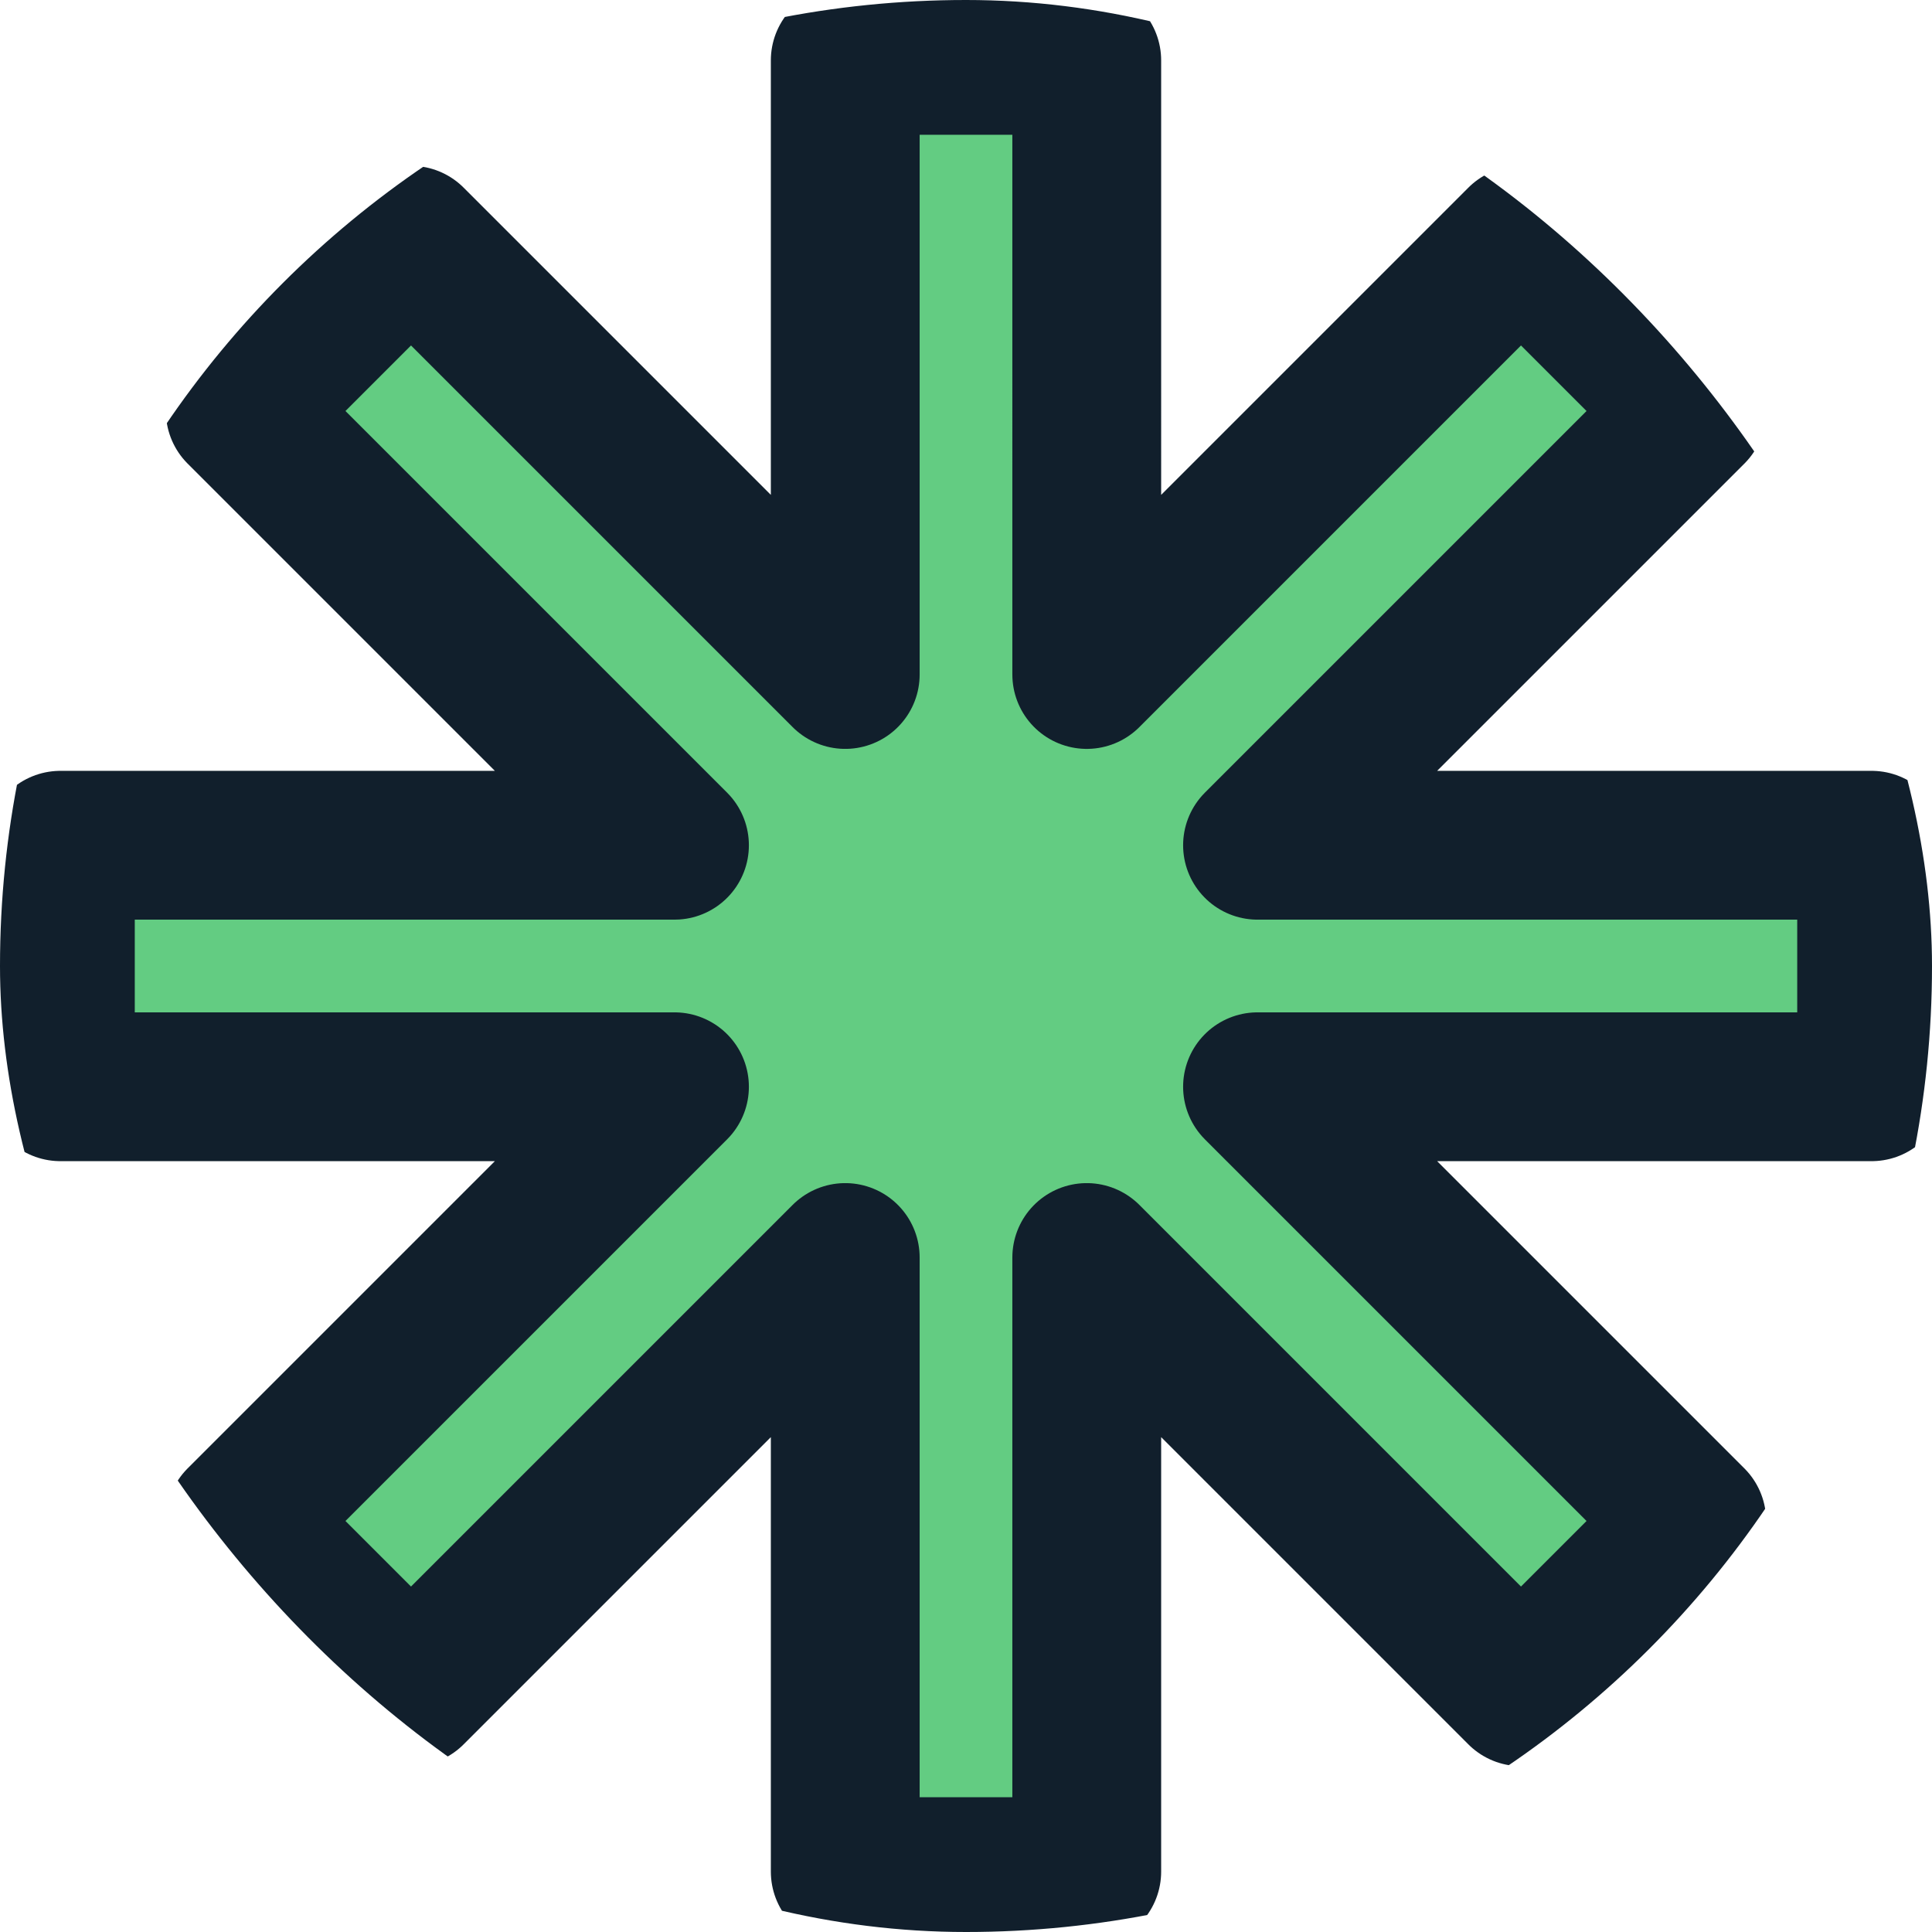 <svg xmlns="http://www.w3.org/2000/svg" width="779" height="779" fill="none"><g clip-path="url(#a)"><path fill="#63CC82" stroke="#111F2C" stroke-linecap="round" stroke-linejoin="round" stroke-width="60" d="M754.656 340.812H507.042l175.09-175.089-68.855-68.855-175.089 175.09V24.344h-97.376v247.614L165.723 96.868l-68.855 68.855 175.09 175.089H24.344v97.376h247.614L96.868 613.277l68.855 68.855 175.089-175.09v247.614h97.376V507.042l175.089 175.09 68.855-68.855-175.09-175.089h247.614v-97.376Z"/></g><defs><clipPath id="a"><rect width="779" height="779" fill="#fff" rx="389.5"/></clipPath></defs></svg>